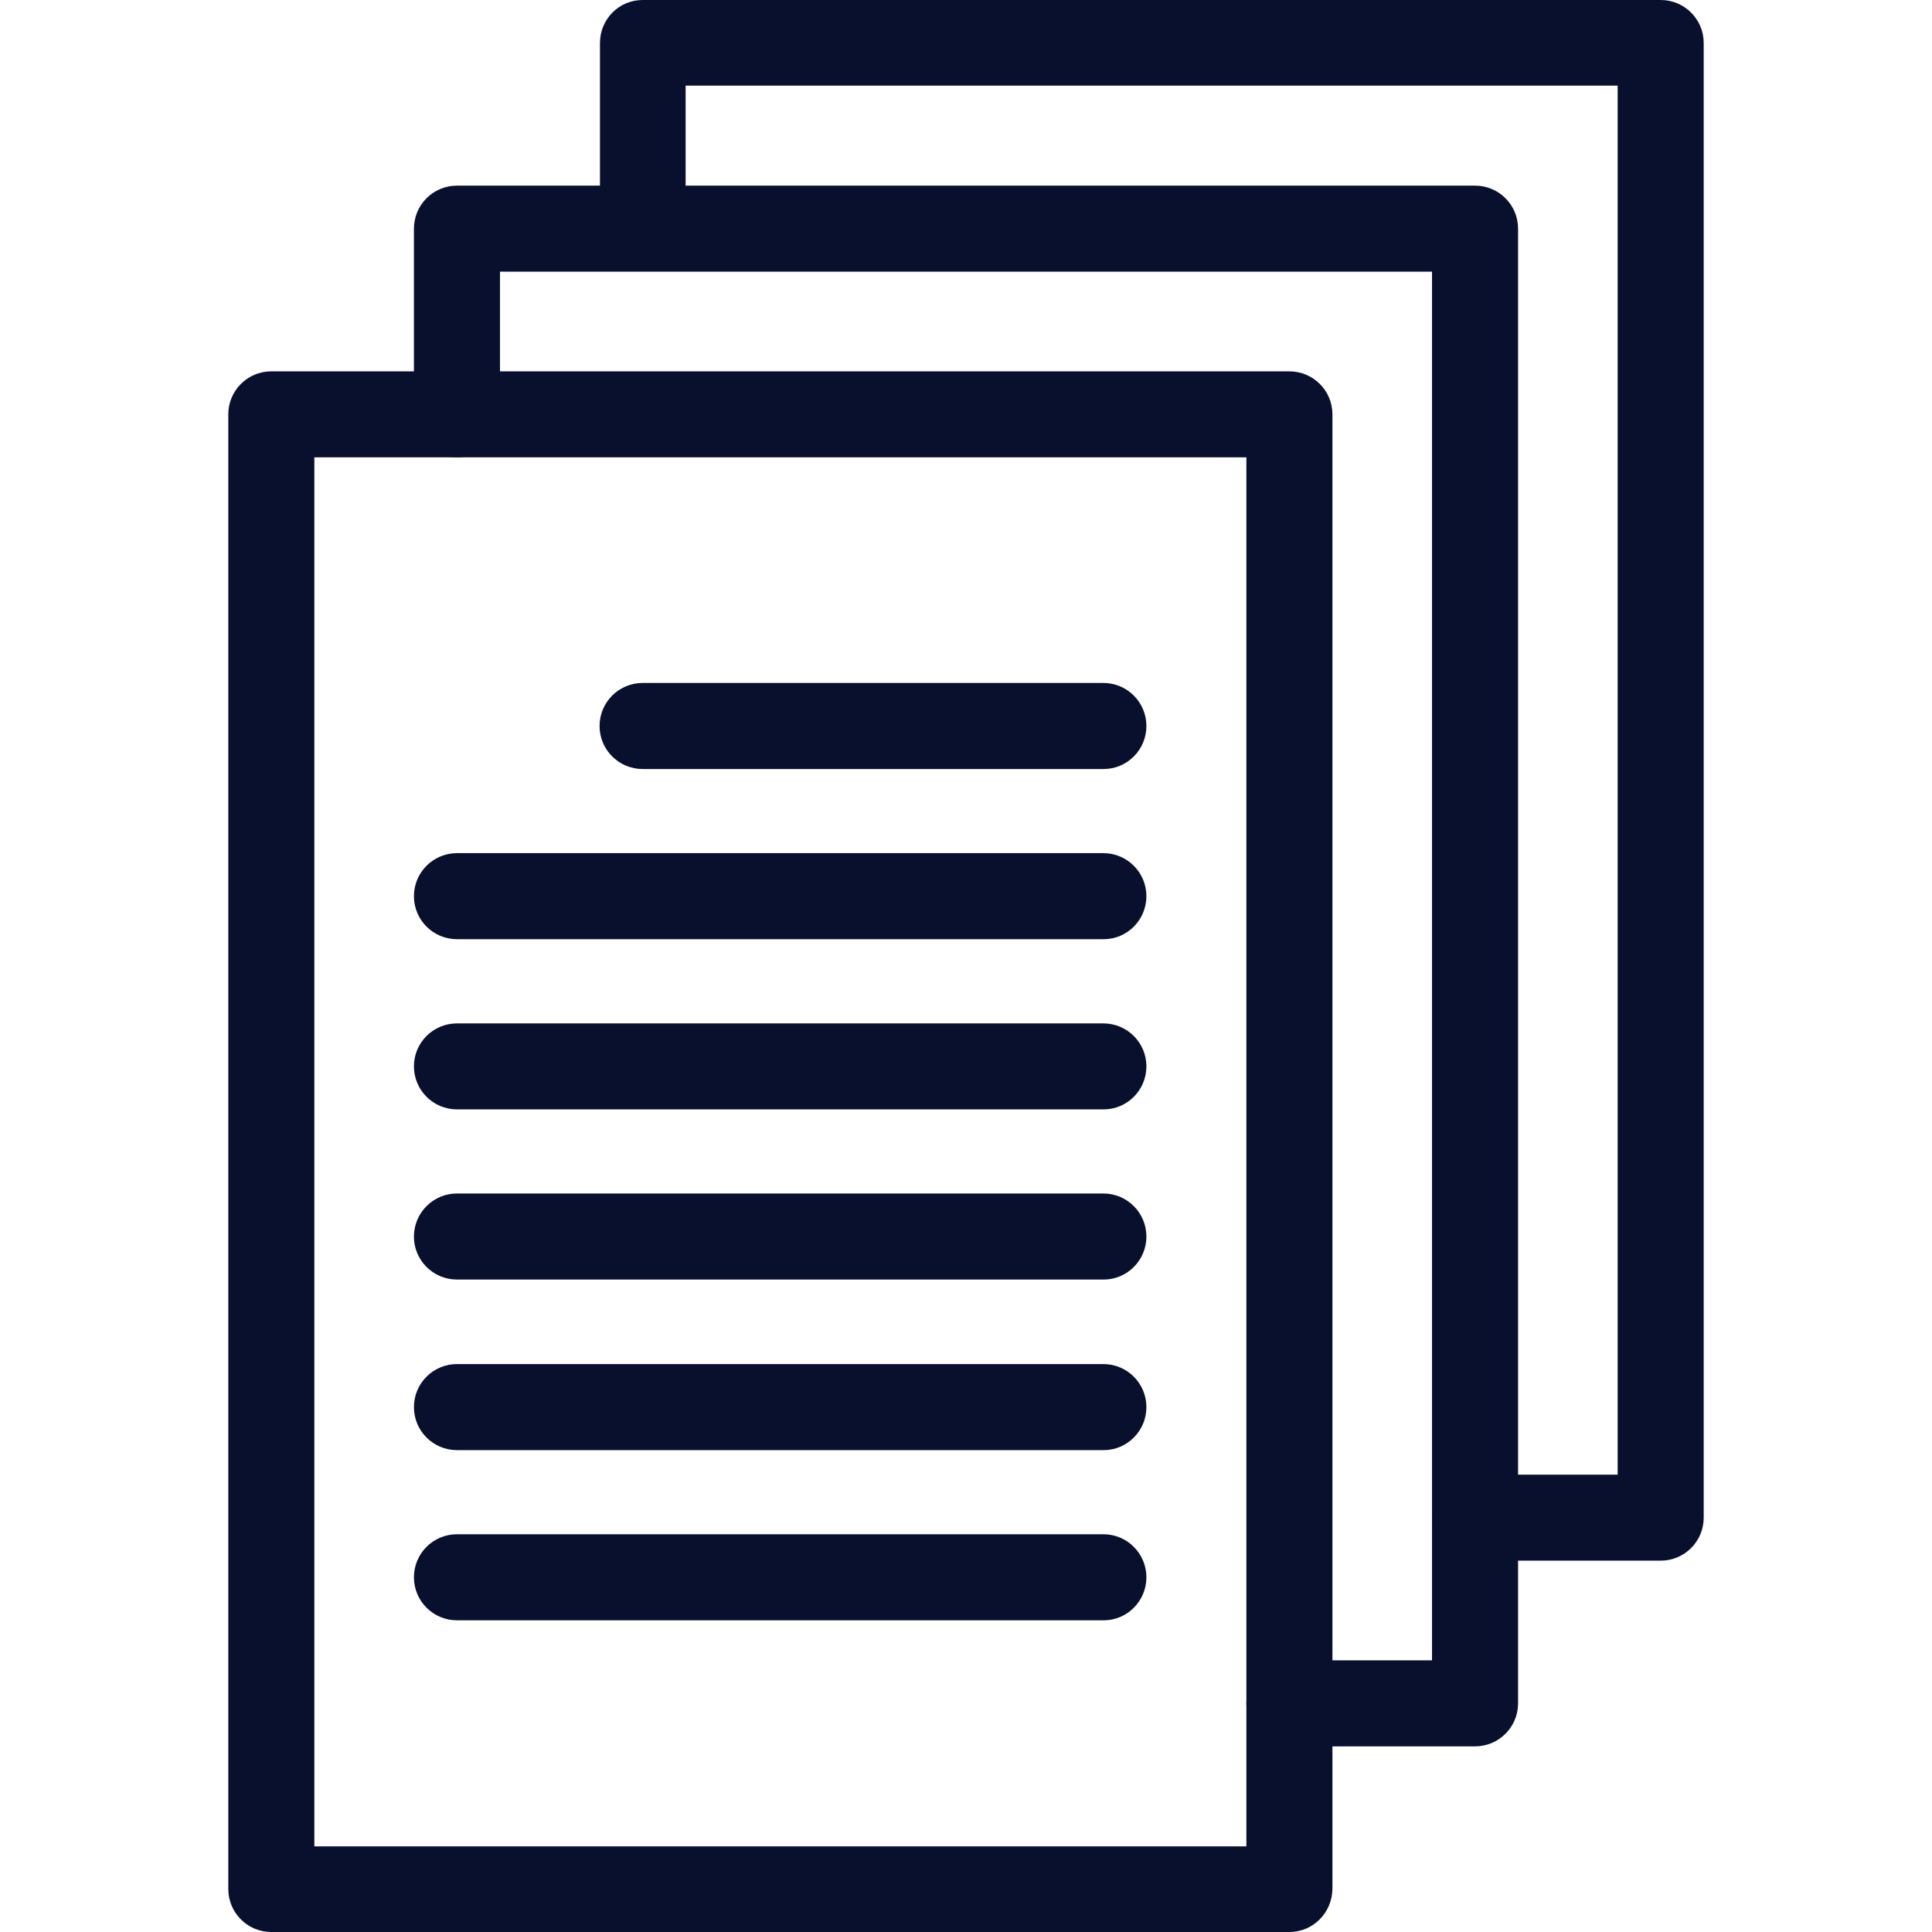 <svg width="24" height="24" viewBox="0 0 24 24" fill="none" xmlns="http://www.w3.org/2000/svg">
<g clip-path="url(#clip0_349_2299)">
<path d="M16.017 24H3.37C3.075 24 2.836 23.761 2.836 23.466V5.147C2.836 4.852 3.075 4.613 3.37 4.613H16.017C16.312 4.613 16.552 4.852 16.552 5.147V23.466C16.547 23.761 16.312 24 16.017 24ZM3.905 22.936H15.483V5.681H3.905V22.936Z" fill="#08102E"/>
<path d="M18.323 21.694H16.017C15.722 21.694 15.483 21.455 15.483 21.159C15.483 20.864 15.722 20.625 16.017 20.625H17.789V3.375H6.211V5.147C6.211 5.442 5.972 5.681 5.677 5.681C5.381 5.681 5.142 5.442 5.142 5.147V2.841C5.142 2.545 5.381 2.306 5.677 2.306H18.323C18.619 2.306 18.858 2.545 18.858 2.841V21.159C18.858 21.455 18.619 21.694 18.323 21.694Z" fill="#08102E"/>
<path d="M20.63 19.387H18.323C18.028 19.387 17.789 19.148 17.789 18.853C17.789 18.558 18.028 18.319 18.323 18.319H20.095V1.064H8.517V2.836C8.517 3.131 8.278 3.37 7.983 3.37C7.688 3.375 7.453 3.136 7.453 2.841V0.534C7.453 0.239 7.688 0 7.983 0H20.63C20.925 0 21.164 0.239 21.164 0.534V18.853C21.164 19.148 20.925 19.387 20.63 19.387Z" fill="#08102E"/>
<path d="M13.711 9.553H7.983C7.688 9.553 7.448 9.314 7.448 9.019C7.448 8.723 7.688 8.484 7.983 8.484H13.706C14.002 8.484 14.241 8.723 14.241 9.019C14.241 9.314 14.002 9.553 13.711 9.553Z" fill="#08102E"/>
<path d="M13.711 11.667H5.677C5.381 11.667 5.142 11.428 5.142 11.133C5.142 10.838 5.381 10.598 5.677 10.598H13.706C14.002 10.598 14.241 10.838 14.241 11.133C14.241 11.428 14.002 11.667 13.711 11.667Z" fill="#08102E"/>
<path d="M13.711 13.781H5.677C5.381 13.781 5.142 13.542 5.142 13.247C5.142 12.952 5.381 12.713 5.677 12.713H13.706C14.002 12.713 14.241 12.952 14.241 13.247C14.241 13.542 14.002 13.781 13.711 13.781Z" fill="#08102E"/>
<path d="M13.711 15.895H5.677C5.381 15.895 5.142 15.656 5.142 15.361C5.142 15.066 5.381 14.826 5.677 14.826H13.706C14.002 14.826 14.241 15.066 14.241 15.361C14.241 15.656 14.002 15.895 13.711 15.895Z" fill="#08102E"/>
<path d="M13.711 18.014H5.677C5.381 18.014 5.142 17.775 5.142 17.48C5.142 17.184 5.381 16.945 5.677 16.945H13.706C14.002 16.945 14.241 17.184 14.241 17.48C14.241 17.775 14.002 18.014 13.711 18.014Z" fill="#08102E"/>
<path d="M13.711 20.128H5.677C5.381 20.128 5.142 19.889 5.142 19.594C5.142 19.298 5.381 19.059 5.677 19.059H13.706C14.002 19.059 14.241 19.298 14.241 19.594C14.241 19.889 14.002 20.128 13.711 20.128Z" fill="#08102E"/>
</g>
<defs>
<clipPath id="clip0_349_2299">
<rect width="24" height="24" fill="white"/>
</clipPath>
</defs>
</svg>
